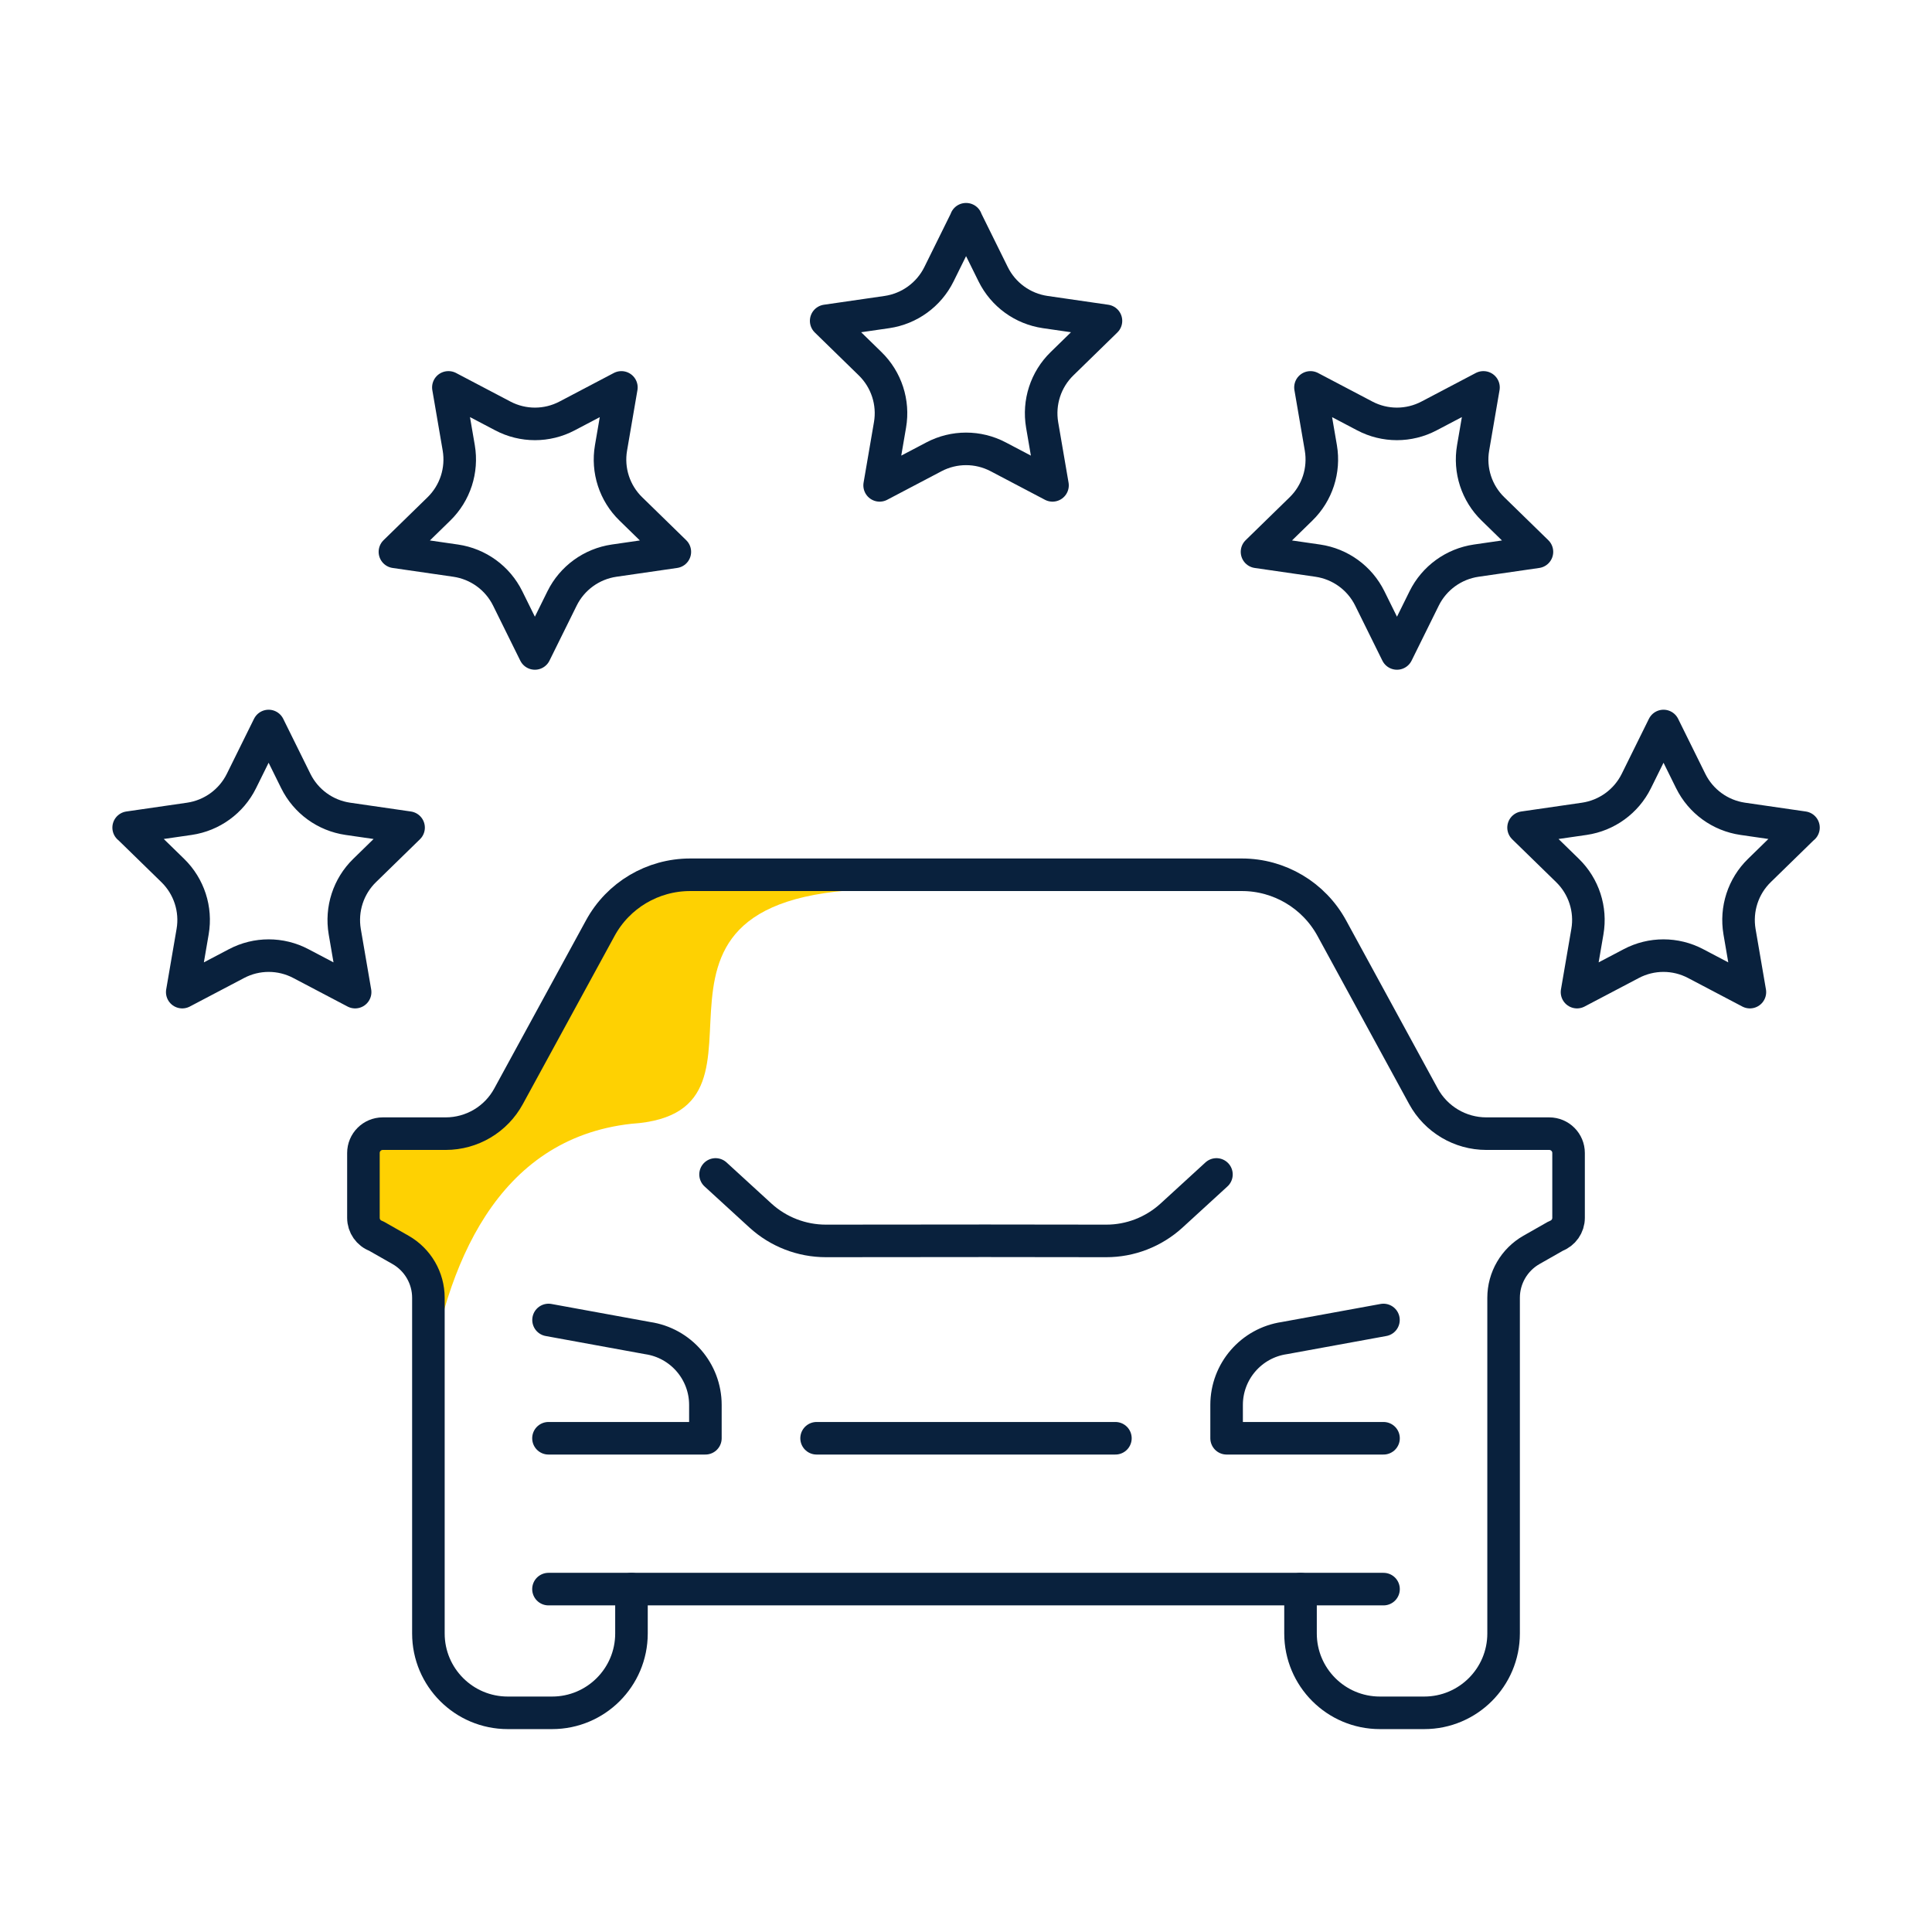 <?xml version="1.0" encoding="UTF-8"?><svg id="Ebene_2" xmlns="http://www.w3.org/2000/svg" viewBox="0 0 270 270"><defs><style>.cls-1{fill:#fed102;}.cls-2{fill:none;stroke:#09213d;stroke-linecap:round;stroke-linejoin:round;stroke-width:4.55px;}</style></defs><path class="cls-1" d="M125.86,124.26h-29.06c-4.62,0-8.97,2.16-11.75,5.84l-14.06,26.96h-16.24c-2.3,0-4.16,1.86-4.16,4.16v8.43c0,1.16,.48,2.26,1.33,3.04l7.12,7.73,.42,47.62s-8.86-66.83,28.78-70.99c24.44-1.59-7.01-33.68,37.64-32.8Z"/><g><g><g><path class="cls-2" d="M135,30.64l3.8,7.69c1.41,2.85,4.12,4.82,7.27,5.28l8.49,1.23-6.14,5.99c-2.28,2.22-3.31,5.41-2.78,8.55l1.45,8.45-7.59-3.99c-2.81-1.48-6.17-1.48-8.98,0l-7.59,3.99,1.45-8.45c.54-3.13-.5-6.33-2.78-8.55l-6.14-5.99,8.49-1.23c3.14-.46,5.86-2.43,7.27-5.28l3.8-7.69Z"/><path class="cls-2" d="M62.68,54.14l7.59,3.99c2.81,1.48,6.17,1.48,8.98,0l7.59-3.99-1.45,8.45c-.54,3.13,.5,6.33,2.78,8.54l6.14,5.99-8.49,1.23c-3.14,.46-5.86,2.43-7.27,5.28l-3.8,7.69-3.8-7.69c-1.41-2.85-4.12-4.82-7.27-5.28l-8.49-1.23,6.14-5.99c2.28-2.22,3.31-5.41,2.78-8.54l-1.45-8.45Z"/><path class="cls-2" d="M17.98,115.66l8.49-1.23c3.14-.46,5.86-2.43,7.27-5.28l3.8-7.69,3.8,7.69c1.41,2.85,4.12,4.82,7.27,5.28l8.49,1.23-6.14,5.99c-2.28,2.22-3.31,5.41-2.78,8.55l1.45,8.45-7.59-3.99c-2.81-1.48-6.17-1.48-8.98,0l-7.59,3.99,1.45-8.45c.54-3.13-.5-6.33-2.78-8.55l-6.14-5.99Z"/><path class="cls-2" d="M252.02,115.66l-6.14,5.99c-2.28,2.22-3.31,5.41-2.78,8.55l1.45,8.45-7.59-3.99c-2.81-1.48-6.17-1.48-8.98,0l-7.59,3.99,1.45-8.45c.54-3.13-.5-6.33-2.78-8.55l-6.14-5.99,8.49-1.23c3.14-.46,5.86-2.43,7.27-5.28l3.8-7.69,3.8,7.69c1.41,2.85,4.12,4.82,7.27,5.28l8.49,1.23Z"/><path class="cls-2" d="M207.32,54.14l-1.45,8.45c-.54,3.13,.5,6.33,2.78,8.54l6.14,5.99-8.49,1.23c-3.14,.46-5.86,2.43-7.27,5.28l-3.8,7.69-3.8-7.69c-1.41-2.85-4.12-4.82-7.27-5.28l-8.49-1.23,6.14-5.99c2.28-2.22,3.31-5.41,2.78-8.54l-1.45-8.45,7.59,3.99c2.81,1.48,6.17,1.48,8.98,0l7.59-3.99Z"/></g><g><path class="cls-2" d="M76.65,201h21.93v-4.66c0-4.68-3.44-8.66-8.07-9.34l-13.85-2.53"/><path class="cls-2" d="M181.75,222.08v6.2c0,6.12,4.96,11.09,11.09,11.09h6.2c6.12,0,11.09-4.96,11.09-11.09v-46.91c0-2.77,1.49-5.33,3.9-6.7l3.41-1.94c1.06-.39,1.77-1.4,1.77-2.53v-9.07c0-1.49-1.21-2.7-2.7-2.7h-8.79c-3.66,0-7.03-2-8.79-5.22l-12.81-23.5c-2.51-4.6-7.33-7.46-12.56-7.46H96.45c-5.24,0-10.06,2.86-12.56,7.46l-12.82,23.5c-1.75,3.22-5.12,5.22-8.79,5.22h-8.79c-1.49,0-2.7,1.21-2.7,2.7v9.07c0,1.13,.71,2.15,1.77,2.53l3.41,1.94c2.41,1.37,3.9,3.93,3.9,6.7v46.91c0,6.12,4.96,11.09,11.09,11.09h6.2c6.12,0,11.09-4.96,11.09-11.09v-6.2h93.51Z"/><path class="cls-2" d="M193.35,201h-21.93v-4.66c0-4.68,3.44-8.66,8.07-9.34l13.85-2.53"/><line class="cls-2" x1="88.25" y1="222.08" x2="76.65" y2="222.08"/><line class="cls-2" x1="181.75" y1="222.08" x2="193.35" y2="222.08"/><line class="cls-2" x1="114.12" y1="201" x2="155.88" y2="201"/></g></g><path class="cls-2" d="M170,164.13l-6.28,5.75c-2.5,2.28-5.76,3.55-9.14,3.54l-16.82-.02-22.34,.02c-3.38,0-6.64-1.26-9.14-3.54l-6.28-5.75"/></g></svg>